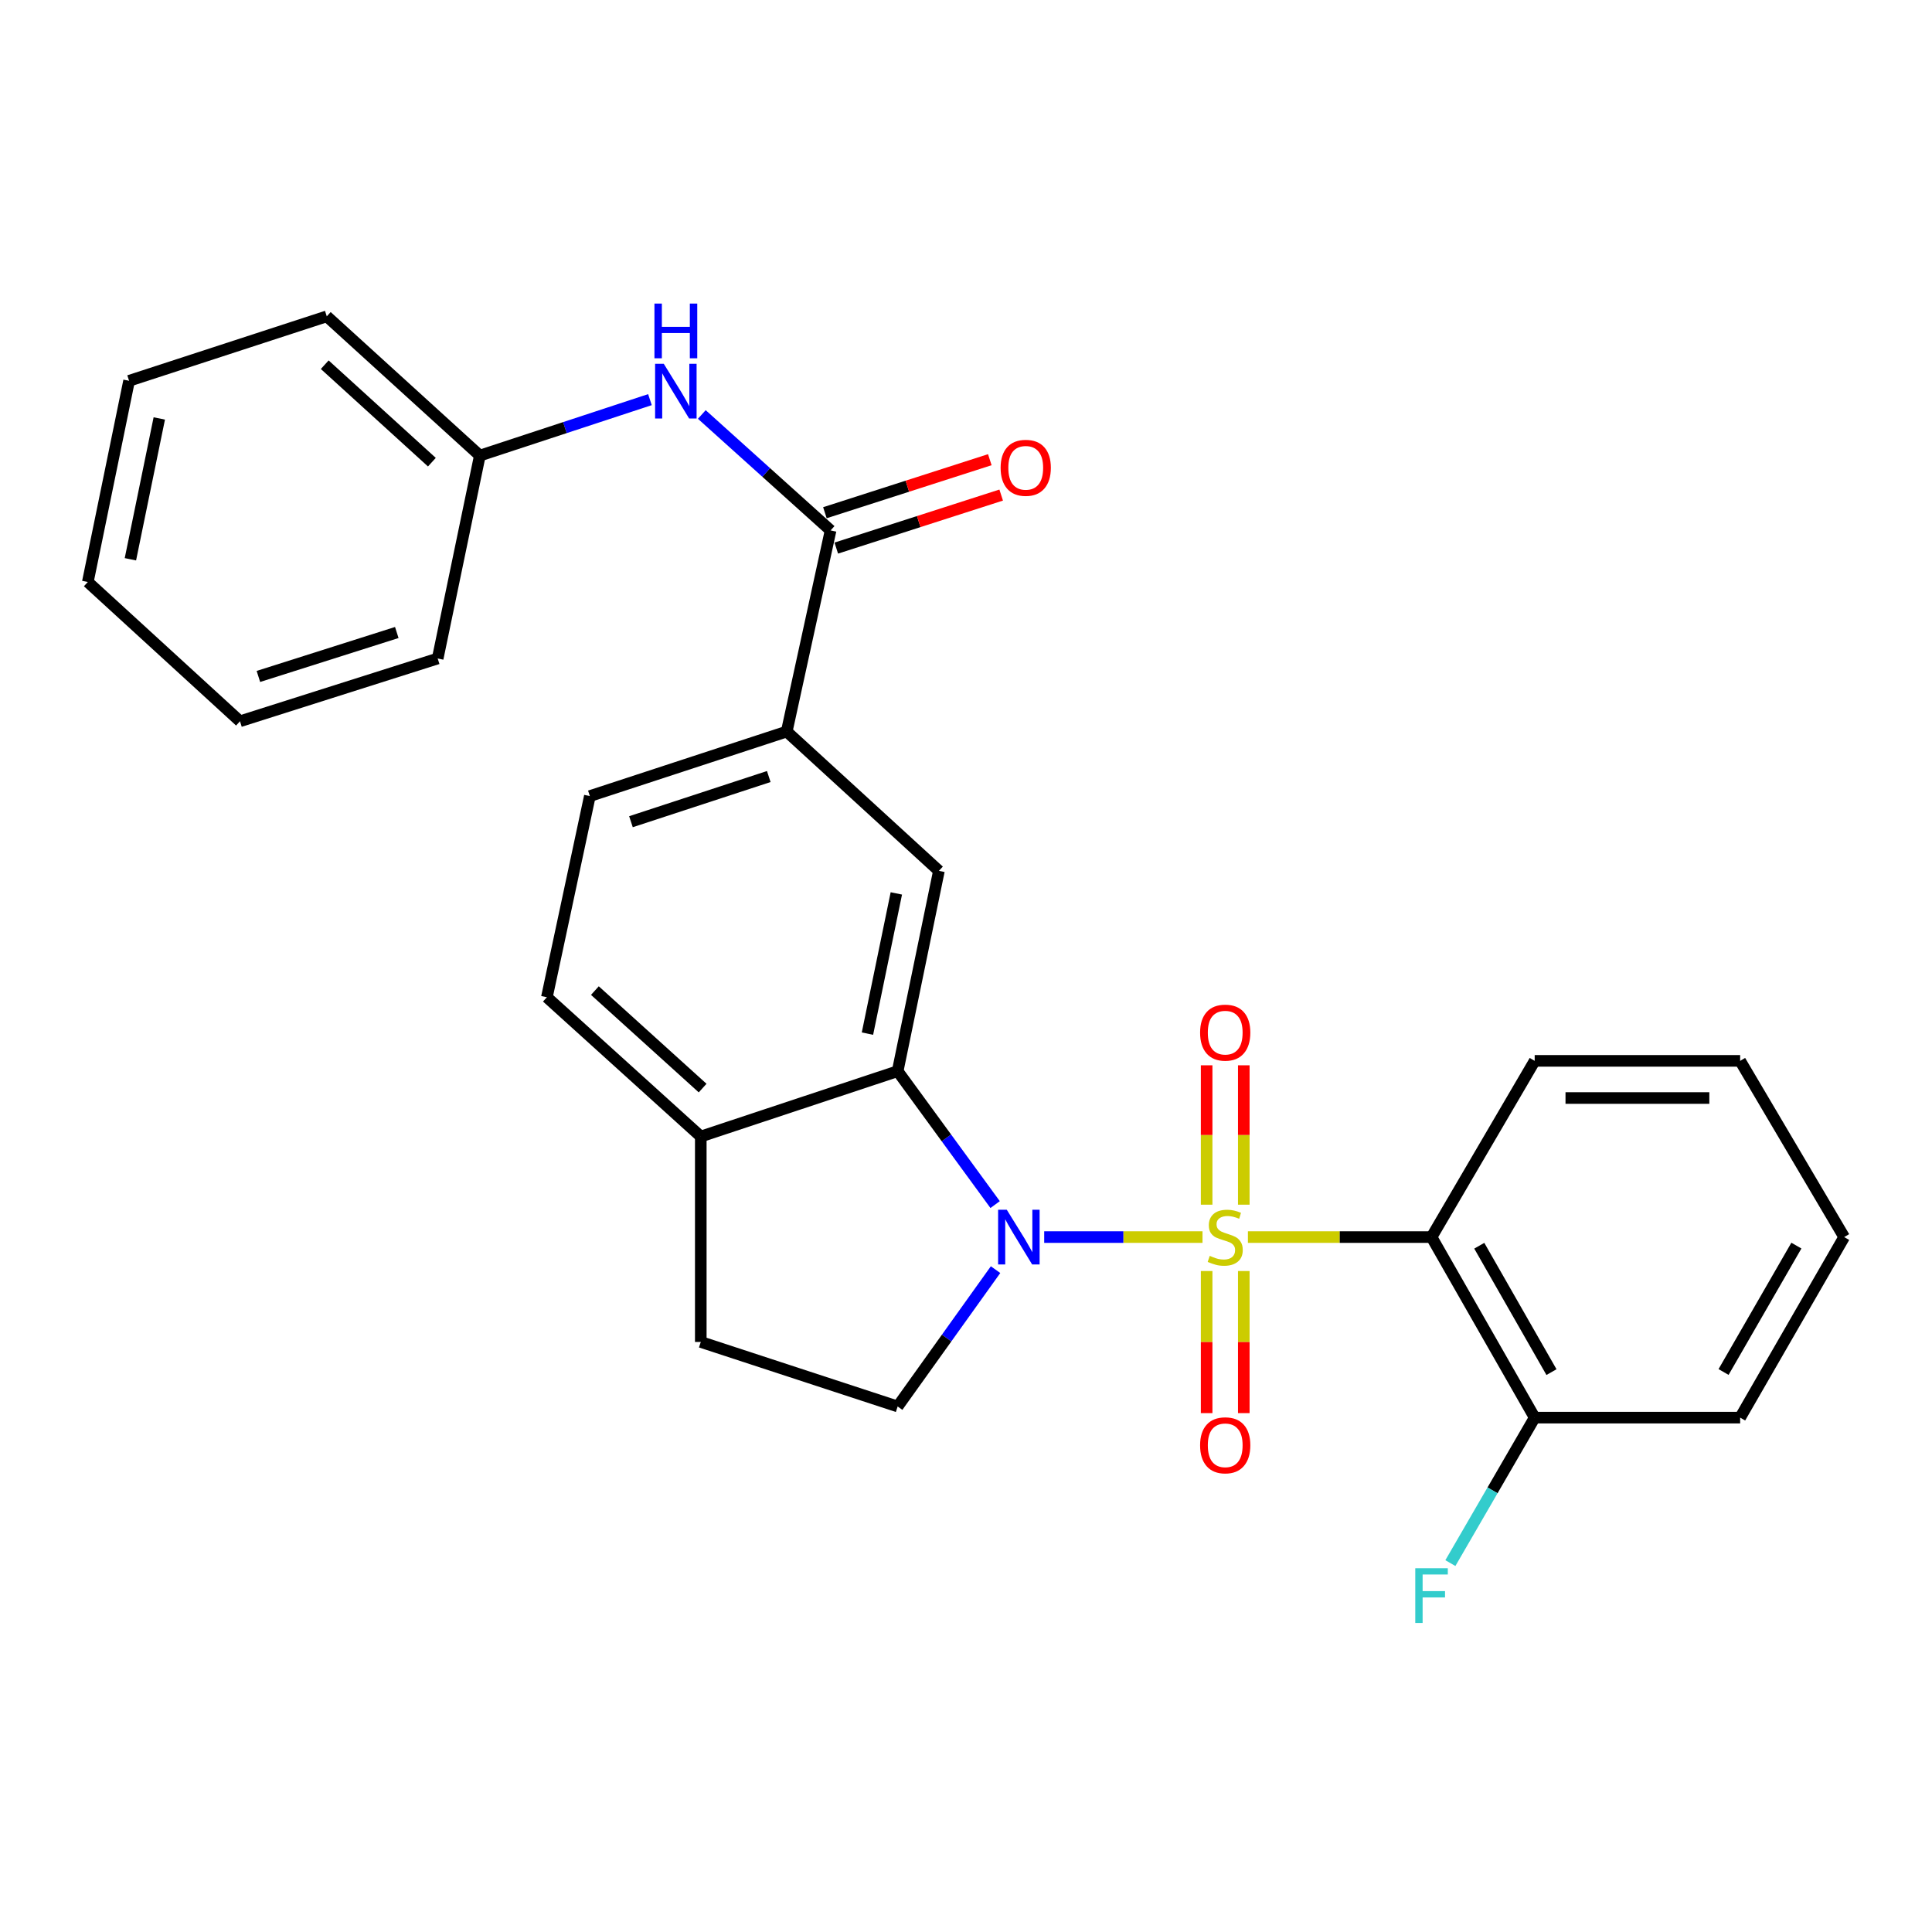 <?xml version='1.0' encoding='iso-8859-1'?>
<svg version='1.1' baseProfile='full'
              xmlns='http://www.w3.org/2000/svg'
                      xmlns:rdkit='http://www.rdkit.org/xml'
                      xmlns:xlink='http://www.w3.org/1999/xlink'
                  xml:space='preserve'
width='1000px' height='1000px' viewBox='0 0 1000 1000'>
<!-- END OF HEADER -->
<rect style='opacity:1.0;fill:#FFFFFF;stroke:none' width='1000' height='1000' x='0' y='0'> </rect>
<path class='bond-0' d='M 622.418,640.31 L 581.448,640.31' style='fill:none;fill-rule:evenodd;stroke:#CCCC00;stroke-width:6px;stroke-linecap:butt;stroke-linejoin:miter;stroke-opacity:1' />
<path class='bond-0' d='M 581.448,640.31 L 540.478,640.31' style='fill:none;fill-rule:evenodd;stroke:#0000FF;stroke-width:6px;stroke-linecap:butt;stroke-linejoin:miter;stroke-opacity:1' />
<path class='bond-1' d='M 645.918,640.31 L 693.441,640.31' style='fill:none;fill-rule:evenodd;stroke:#CCCC00;stroke-width:6px;stroke-linecap:butt;stroke-linejoin:miter;stroke-opacity:1' />
<path class='bond-1' d='M 693.441,640.31 L 740.964,640.31' style='fill:none;fill-rule:evenodd;stroke:#000000;stroke-width:6px;stroke-linecap:butt;stroke-linejoin:miter;stroke-opacity:1' />
<path class='bond-7' d='M 624.553,657.882 L 624.553,694.656' style='fill:none;fill-rule:evenodd;stroke:#CCCC00;stroke-width:6px;stroke-linecap:butt;stroke-linejoin:miter;stroke-opacity:1' />
<path class='bond-7' d='M 624.553,694.656 L 624.553,731.43' style='fill:none;fill-rule:evenodd;stroke:#FF0000;stroke-width:6px;stroke-linecap:butt;stroke-linejoin:miter;stroke-opacity:1' />
<path class='bond-7' d='M 643.784,657.882 L 643.784,694.656' style='fill:none;fill-rule:evenodd;stroke:#CCCC00;stroke-width:6px;stroke-linecap:butt;stroke-linejoin:miter;stroke-opacity:1' />
<path class='bond-7' d='M 643.784,694.656 L 643.784,731.43' style='fill:none;fill-rule:evenodd;stroke:#FF0000;stroke-width:6px;stroke-linecap:butt;stroke-linejoin:miter;stroke-opacity:1' />
<path class='bond-8' d='M 643.784,623.542 L 643.784,587.471' style='fill:none;fill-rule:evenodd;stroke:#CCCC00;stroke-width:6px;stroke-linecap:butt;stroke-linejoin:miter;stroke-opacity:1' />
<path class='bond-8' d='M 643.784,587.471 L 643.784,551.4' style='fill:none;fill-rule:evenodd;stroke:#FF0000;stroke-width:6px;stroke-linecap:butt;stroke-linejoin:miter;stroke-opacity:1' />
<path class='bond-8' d='M 624.553,623.542 L 624.553,587.471' style='fill:none;fill-rule:evenodd;stroke:#CCCC00;stroke-width:6px;stroke-linecap:butt;stroke-linejoin:miter;stroke-opacity:1' />
<path class='bond-8' d='M 624.553,587.471 L 624.553,551.4' style='fill:none;fill-rule:evenodd;stroke:#FF0000;stroke-width:6px;stroke-linecap:butt;stroke-linejoin:miter;stroke-opacity:1' />
<path class='bond-2' d='M 515.075,623.491 L 489.85,588.962' style='fill:none;fill-rule:evenodd;stroke:#0000FF;stroke-width:6px;stroke-linecap:butt;stroke-linejoin:miter;stroke-opacity:1' />
<path class='bond-2' d='M 489.85,588.962 L 464.626,554.433' style='fill:none;fill-rule:evenodd;stroke:#000000;stroke-width:6px;stroke-linecap:butt;stroke-linejoin:miter;stroke-opacity:1' />
<path class='bond-6' d='M 515.302,657.165 L 489.964,692.579' style='fill:none;fill-rule:evenodd;stroke:#0000FF;stroke-width:6px;stroke-linecap:butt;stroke-linejoin:miter;stroke-opacity:1' />
<path class='bond-6' d='M 489.964,692.579 L 464.626,727.992' style='fill:none;fill-rule:evenodd;stroke:#000000;stroke-width:6px;stroke-linecap:butt;stroke-linejoin:miter;stroke-opacity:1' />
<path class='bond-11' d='M 740.964,640.31 L 794.351,733.762' style='fill:none;fill-rule:evenodd;stroke:#000000;stroke-width:6px;stroke-linecap:butt;stroke-linejoin:miter;stroke-opacity:1' />
<path class='bond-11' d='M 765.67,644.788 L 803.042,710.205' style='fill:none;fill-rule:evenodd;stroke:#000000;stroke-width:6px;stroke-linecap:butt;stroke-linejoin:miter;stroke-opacity:1' />
<path class='bond-18' d='M 740.964,640.31 L 794.351,549.102' style='fill:none;fill-rule:evenodd;stroke:#000000;stroke-width:6px;stroke-linecap:butt;stroke-linejoin:miter;stroke-opacity:1' />
<path class='bond-4' d='M 464.626,554.433 L 485.983,450.757' style='fill:none;fill-rule:evenodd;stroke:#000000;stroke-width:6px;stroke-linecap:butt;stroke-linejoin:miter;stroke-opacity:1' />
<path class='bond-4' d='M 448.994,535.001 L 463.944,462.428' style='fill:none;fill-rule:evenodd;stroke:#000000;stroke-width:6px;stroke-linecap:butt;stroke-linejoin:miter;stroke-opacity:1' />
<path class='bond-10' d='M 464.626,554.433 L 362.723,588.258' style='fill:none;fill-rule:evenodd;stroke:#000000;stroke-width:6px;stroke-linecap:butt;stroke-linejoin:miter;stroke-opacity:1' />
<path class='bond-3' d='M 429.914,274.537 L 407.211,378.651' style='fill:none;fill-rule:evenodd;stroke:#000000;stroke-width:6px;stroke-linecap:butt;stroke-linejoin:miter;stroke-opacity:1' />
<path class='bond-9' d='M 429.914,274.537 L 396.582,244.535' style='fill:none;fill-rule:evenodd;stroke:#000000;stroke-width:6px;stroke-linecap:butt;stroke-linejoin:miter;stroke-opacity:1' />
<path class='bond-9' d='M 396.582,244.535 L 363.251,214.534' style='fill:none;fill-rule:evenodd;stroke:#0000FF;stroke-width:6px;stroke-linecap:butt;stroke-linejoin:miter;stroke-opacity:1' />
<path class='bond-12' d='M 432.857,283.691 L 475.534,269.968' style='fill:none;fill-rule:evenodd;stroke:#000000;stroke-width:6px;stroke-linecap:butt;stroke-linejoin:miter;stroke-opacity:1' />
<path class='bond-12' d='M 475.534,269.968 L 518.21,256.245' style='fill:none;fill-rule:evenodd;stroke:#FF0000;stroke-width:6px;stroke-linecap:butt;stroke-linejoin:miter;stroke-opacity:1' />
<path class='bond-12' d='M 426.97,265.383 L 469.647,251.66' style='fill:none;fill-rule:evenodd;stroke:#000000;stroke-width:6px;stroke-linecap:butt;stroke-linejoin:miter;stroke-opacity:1' />
<path class='bond-12' d='M 469.647,251.66 L 512.323,237.937' style='fill:none;fill-rule:evenodd;stroke:#FF0000;stroke-width:6px;stroke-linecap:butt;stroke-linejoin:miter;stroke-opacity:1' />
<path class='bond-5' d='M 485.983,450.757 L 407.211,378.651' style='fill:none;fill-rule:evenodd;stroke:#000000;stroke-width:6px;stroke-linecap:butt;stroke-linejoin:miter;stroke-opacity:1' />
<path class='bond-29' d='M 407.211,378.651 L 305.308,412.049' style='fill:none;fill-rule:evenodd;stroke:#000000;stroke-width:6px;stroke-linecap:butt;stroke-linejoin:miter;stroke-opacity:1' />
<path class='bond-29' d='M 397.914,401.935 L 326.582,425.314' style='fill:none;fill-rule:evenodd;stroke:#000000;stroke-width:6px;stroke-linecap:butt;stroke-linejoin:miter;stroke-opacity:1' />
<path class='bond-13' d='M 464.626,727.992 L 362.723,694.595' style='fill:none;fill-rule:evenodd;stroke:#000000;stroke-width:6px;stroke-linecap:butt;stroke-linejoin:miter;stroke-opacity:1' />
<path class='bond-16' d='M 336.407,206.852 L 292.385,221.33' style='fill:none;fill-rule:evenodd;stroke:#0000FF;stroke-width:6px;stroke-linecap:butt;stroke-linejoin:miter;stroke-opacity:1' />
<path class='bond-16' d='M 292.385,221.33 L 248.363,235.808' style='fill:none;fill-rule:evenodd;stroke:#000000;stroke-width:6px;stroke-linecap:butt;stroke-linejoin:miter;stroke-opacity:1' />
<path class='bond-15' d='M 362.723,588.258 L 283.064,516.174' style='fill:none;fill-rule:evenodd;stroke:#000000;stroke-width:6px;stroke-linecap:butt;stroke-linejoin:miter;stroke-opacity:1' />
<path class='bond-15' d='M 363.678,563.186 L 307.916,512.727' style='fill:none;fill-rule:evenodd;stroke:#000000;stroke-width:6px;stroke-linecap:butt;stroke-linejoin:miter;stroke-opacity:1' />
<path class='bond-27' d='M 362.723,588.258 L 362.723,694.595' style='fill:none;fill-rule:evenodd;stroke:#000000;stroke-width:6px;stroke-linecap:butt;stroke-linejoin:miter;stroke-opacity:1' />
<path class='bond-17' d='M 794.351,733.762 L 772.532,771.409' style='fill:none;fill-rule:evenodd;stroke:#000000;stroke-width:6px;stroke-linecap:butt;stroke-linejoin:miter;stroke-opacity:1' />
<path class='bond-17' d='M 772.532,771.409 L 750.713,809.056' style='fill:none;fill-rule:evenodd;stroke:#33CCCC;stroke-width:6px;stroke-linecap:butt;stroke-linejoin:miter;stroke-opacity:1' />
<path class='bond-19' d='M 794.351,733.762 L 900.699,733.762' style='fill:none;fill-rule:evenodd;stroke:#000000;stroke-width:6px;stroke-linecap:butt;stroke-linejoin:miter;stroke-opacity:1' />
<path class='bond-14' d='M 305.308,412.049 L 283.064,516.174' style='fill:none;fill-rule:evenodd;stroke:#000000;stroke-width:6px;stroke-linecap:butt;stroke-linejoin:miter;stroke-opacity:1' />
<path class='bond-20' d='M 248.363,235.808 L 169.142,163.734' style='fill:none;fill-rule:evenodd;stroke:#000000;stroke-width:6px;stroke-linecap:butt;stroke-linejoin:miter;stroke-opacity:1' />
<path class='bond-20' d='M 223.538,239.222 L 168.083,188.77' style='fill:none;fill-rule:evenodd;stroke:#000000;stroke-width:6px;stroke-linecap:butt;stroke-linejoin:miter;stroke-opacity:1' />
<path class='bond-21' d='M 248.363,235.808 L 226.546,340.841' style='fill:none;fill-rule:evenodd;stroke:#000000;stroke-width:6px;stroke-linecap:butt;stroke-linejoin:miter;stroke-opacity:1' />
<path class='bond-22' d='M 794.351,549.102 L 900.699,549.102' style='fill:none;fill-rule:evenodd;stroke:#000000;stroke-width:6px;stroke-linecap:butt;stroke-linejoin:miter;stroke-opacity:1' />
<path class='bond-22' d='M 810.304,568.333 L 884.747,568.333' style='fill:none;fill-rule:evenodd;stroke:#000000;stroke-width:6px;stroke-linecap:butt;stroke-linejoin:miter;stroke-opacity:1' />
<path class='bond-28' d='M 900.699,733.762 L 954.545,640.31' style='fill:none;fill-rule:evenodd;stroke:#000000;stroke-width:6px;stroke-linecap:butt;stroke-linejoin:miter;stroke-opacity:1' />
<path class='bond-28' d='M 892.113,710.143 L 929.806,644.727' style='fill:none;fill-rule:evenodd;stroke:#000000;stroke-width:6px;stroke-linecap:butt;stroke-linejoin:miter;stroke-opacity:1' />
<path class='bond-24' d='M 169.142,163.734 L 66.812,197.1' style='fill:none;fill-rule:evenodd;stroke:#000000;stroke-width:6px;stroke-linecap:butt;stroke-linejoin:miter;stroke-opacity:1' />
<path class='bond-25' d='M 226.546,340.841 L 124.216,373.331' style='fill:none;fill-rule:evenodd;stroke:#000000;stroke-width:6px;stroke-linecap:butt;stroke-linejoin:miter;stroke-opacity:1' />
<path class='bond-25' d='M 205.377,327.385 L 133.746,350.128' style='fill:none;fill-rule:evenodd;stroke:#000000;stroke-width:6px;stroke-linecap:butt;stroke-linejoin:miter;stroke-opacity:1' />
<path class='bond-23' d='M 900.699,549.102 L 954.545,640.31' style='fill:none;fill-rule:evenodd;stroke:#000000;stroke-width:6px;stroke-linecap:butt;stroke-linejoin:miter;stroke-opacity:1' />
<path class='bond-30' d='M 66.812,197.1 L 45.455,301.236' style='fill:none;fill-rule:evenodd;stroke:#000000;stroke-width:6px;stroke-linecap:butt;stroke-linejoin:miter;stroke-opacity:1' />
<path class='bond-30' d='M 82.447,216.584 L 67.497,289.479' style='fill:none;fill-rule:evenodd;stroke:#000000;stroke-width:6px;stroke-linecap:butt;stroke-linejoin:miter;stroke-opacity:1' />
<path class='bond-26' d='M 124.216,373.331 L 45.455,301.236' style='fill:none;fill-rule:evenodd;stroke:#000000;stroke-width:6px;stroke-linecap:butt;stroke-linejoin:miter;stroke-opacity:1' />
<path  class='atom-0' d='M 626.168 650.03
Q 626.488 650.15, 627.808 650.71
Q 629.128 651.27, 630.568 651.63
Q 632.048 651.95, 633.488 651.95
Q 636.168 651.95, 637.728 650.67
Q 639.288 649.35, 639.288 647.07
Q 639.288 645.51, 638.488 644.55
Q 637.728 643.59, 636.528 643.07
Q 635.328 642.55, 633.328 641.95
Q 630.808 641.19, 629.288 640.47
Q 627.808 639.75, 626.728 638.23
Q 625.688 636.71, 625.688 634.15
Q 625.688 630.59, 628.088 628.39
Q 630.528 626.19, 635.328 626.19
Q 638.608 626.19, 642.328 627.75
L 641.408 630.83
Q 638.008 629.43, 635.448 629.43
Q 632.688 629.43, 631.168 630.59
Q 629.648 631.71, 629.688 633.67
Q 629.688 635.19, 630.448 636.11
Q 631.248 637.03, 632.368 637.55
Q 633.528 638.07, 635.448 638.67
Q 638.008 639.47, 639.528 640.27
Q 641.048 641.07, 642.128 642.71
Q 643.248 644.31, 643.248 647.07
Q 643.248 650.99, 640.608 653.11
Q 638.008 655.19, 633.648 655.19
Q 631.128 655.19, 629.208 654.63
Q 627.328 654.11, 625.088 653.19
L 626.168 650.03
' fill='#CCCC00'/>
<path  class='atom-1' d='M 521.101 626.15
L 530.381 641.15
Q 531.301 642.63, 532.781 645.31
Q 534.261 647.99, 534.341 648.15
L 534.341 626.15
L 538.101 626.15
L 538.101 654.47
L 534.221 654.47
L 524.261 638.07
Q 523.101 636.15, 521.861 633.95
Q 520.661 631.75, 520.301 631.07
L 520.301 654.47
L 516.621 654.47
L 516.621 626.15
L 521.101 626.15
' fill='#0000FF'/>
<path  class='atom-8' d='M 621.168 748.083
Q 621.168 741.283, 624.528 737.483
Q 627.888 733.683, 634.168 733.683
Q 640.448 733.683, 643.808 737.483
Q 647.168 741.283, 647.168 748.083
Q 647.168 754.963, 643.768 758.883
Q 640.368 762.763, 634.168 762.763
Q 627.928 762.763, 624.528 758.883
Q 621.168 755.003, 621.168 748.083
M 634.168 759.563
Q 638.488 759.563, 640.808 756.683
Q 643.168 753.763, 643.168 748.083
Q 643.168 742.523, 640.808 739.723
Q 638.488 736.883, 634.168 736.883
Q 629.848 736.883, 627.488 739.683
Q 625.168 742.483, 625.168 748.083
Q 625.168 753.803, 627.488 756.683
Q 629.848 759.563, 634.168 759.563
' fill='#FF0000'/>
<path  class='atom-9' d='M 621.168 534.491
Q 621.168 527.691, 624.528 523.891
Q 627.888 520.091, 634.168 520.091
Q 640.448 520.091, 643.808 523.891
Q 647.168 527.691, 647.168 534.491
Q 647.168 541.371, 643.768 545.291
Q 640.368 549.171, 634.168 549.171
Q 627.928 549.171, 624.528 545.291
Q 621.168 541.411, 621.168 534.491
M 634.168 545.971
Q 638.488 545.971, 640.808 543.091
Q 643.168 540.171, 643.168 534.491
Q 643.168 528.931, 640.808 526.131
Q 638.488 523.291, 634.168 523.291
Q 629.848 523.291, 627.488 526.091
Q 625.168 528.891, 625.168 534.491
Q 625.168 540.211, 627.488 543.091
Q 629.848 545.971, 634.168 545.971
' fill='#FF0000'/>
<path  class='atom-10' d='M 343.557 188.282
L 352.837 203.282
Q 353.757 204.762, 355.237 207.442
Q 356.717 210.122, 356.797 210.282
L 356.797 188.282
L 360.557 188.282
L 360.557 216.602
L 356.677 216.602
L 346.717 200.202
Q 345.557 198.282, 344.317 196.082
Q 343.117 193.882, 342.757 193.202
L 342.757 216.602
L 339.077 216.602
L 339.077 188.282
L 343.557 188.282
' fill='#0000FF'/>
<path  class='atom-10' d='M 338.737 157.13
L 342.577 157.13
L 342.577 169.17
L 357.057 169.17
L 357.057 157.13
L 360.897 157.13
L 360.897 185.45
L 357.057 185.45
L 357.057 172.37
L 342.577 172.37
L 342.577 185.45
L 338.737 185.45
L 338.737 157.13
' fill='#0000FF'/>
<path  class='atom-13' d='M 517.919 242.138
Q 517.919 235.338, 521.279 231.538
Q 524.639 227.738, 530.919 227.738
Q 537.199 227.738, 540.559 231.538
Q 543.919 235.338, 543.919 242.138
Q 543.919 249.018, 540.519 252.938
Q 537.119 256.818, 530.919 256.818
Q 524.679 256.818, 521.279 252.938
Q 517.919 249.058, 517.919 242.138
M 530.919 253.618
Q 535.239 253.618, 537.559 250.738
Q 539.919 247.818, 539.919 242.138
Q 539.919 236.578, 537.559 233.778
Q 535.239 230.938, 530.919 230.938
Q 526.599 230.938, 524.239 233.738
Q 521.919 236.538, 521.919 242.138
Q 521.919 247.858, 524.239 250.738
Q 526.599 253.618, 530.919 253.618
' fill='#FF0000'/>
<path  class='atom-18' d='M 732.544 811.718
L 749.384 811.718
L 749.384 814.958
L 736.344 814.958
L 736.344 823.558
L 747.944 823.558
L 747.944 826.838
L 736.344 826.838
L 736.344 840.038
L 732.544 840.038
L 732.544 811.718
' fill='#33CCCC'/>
</svg>
